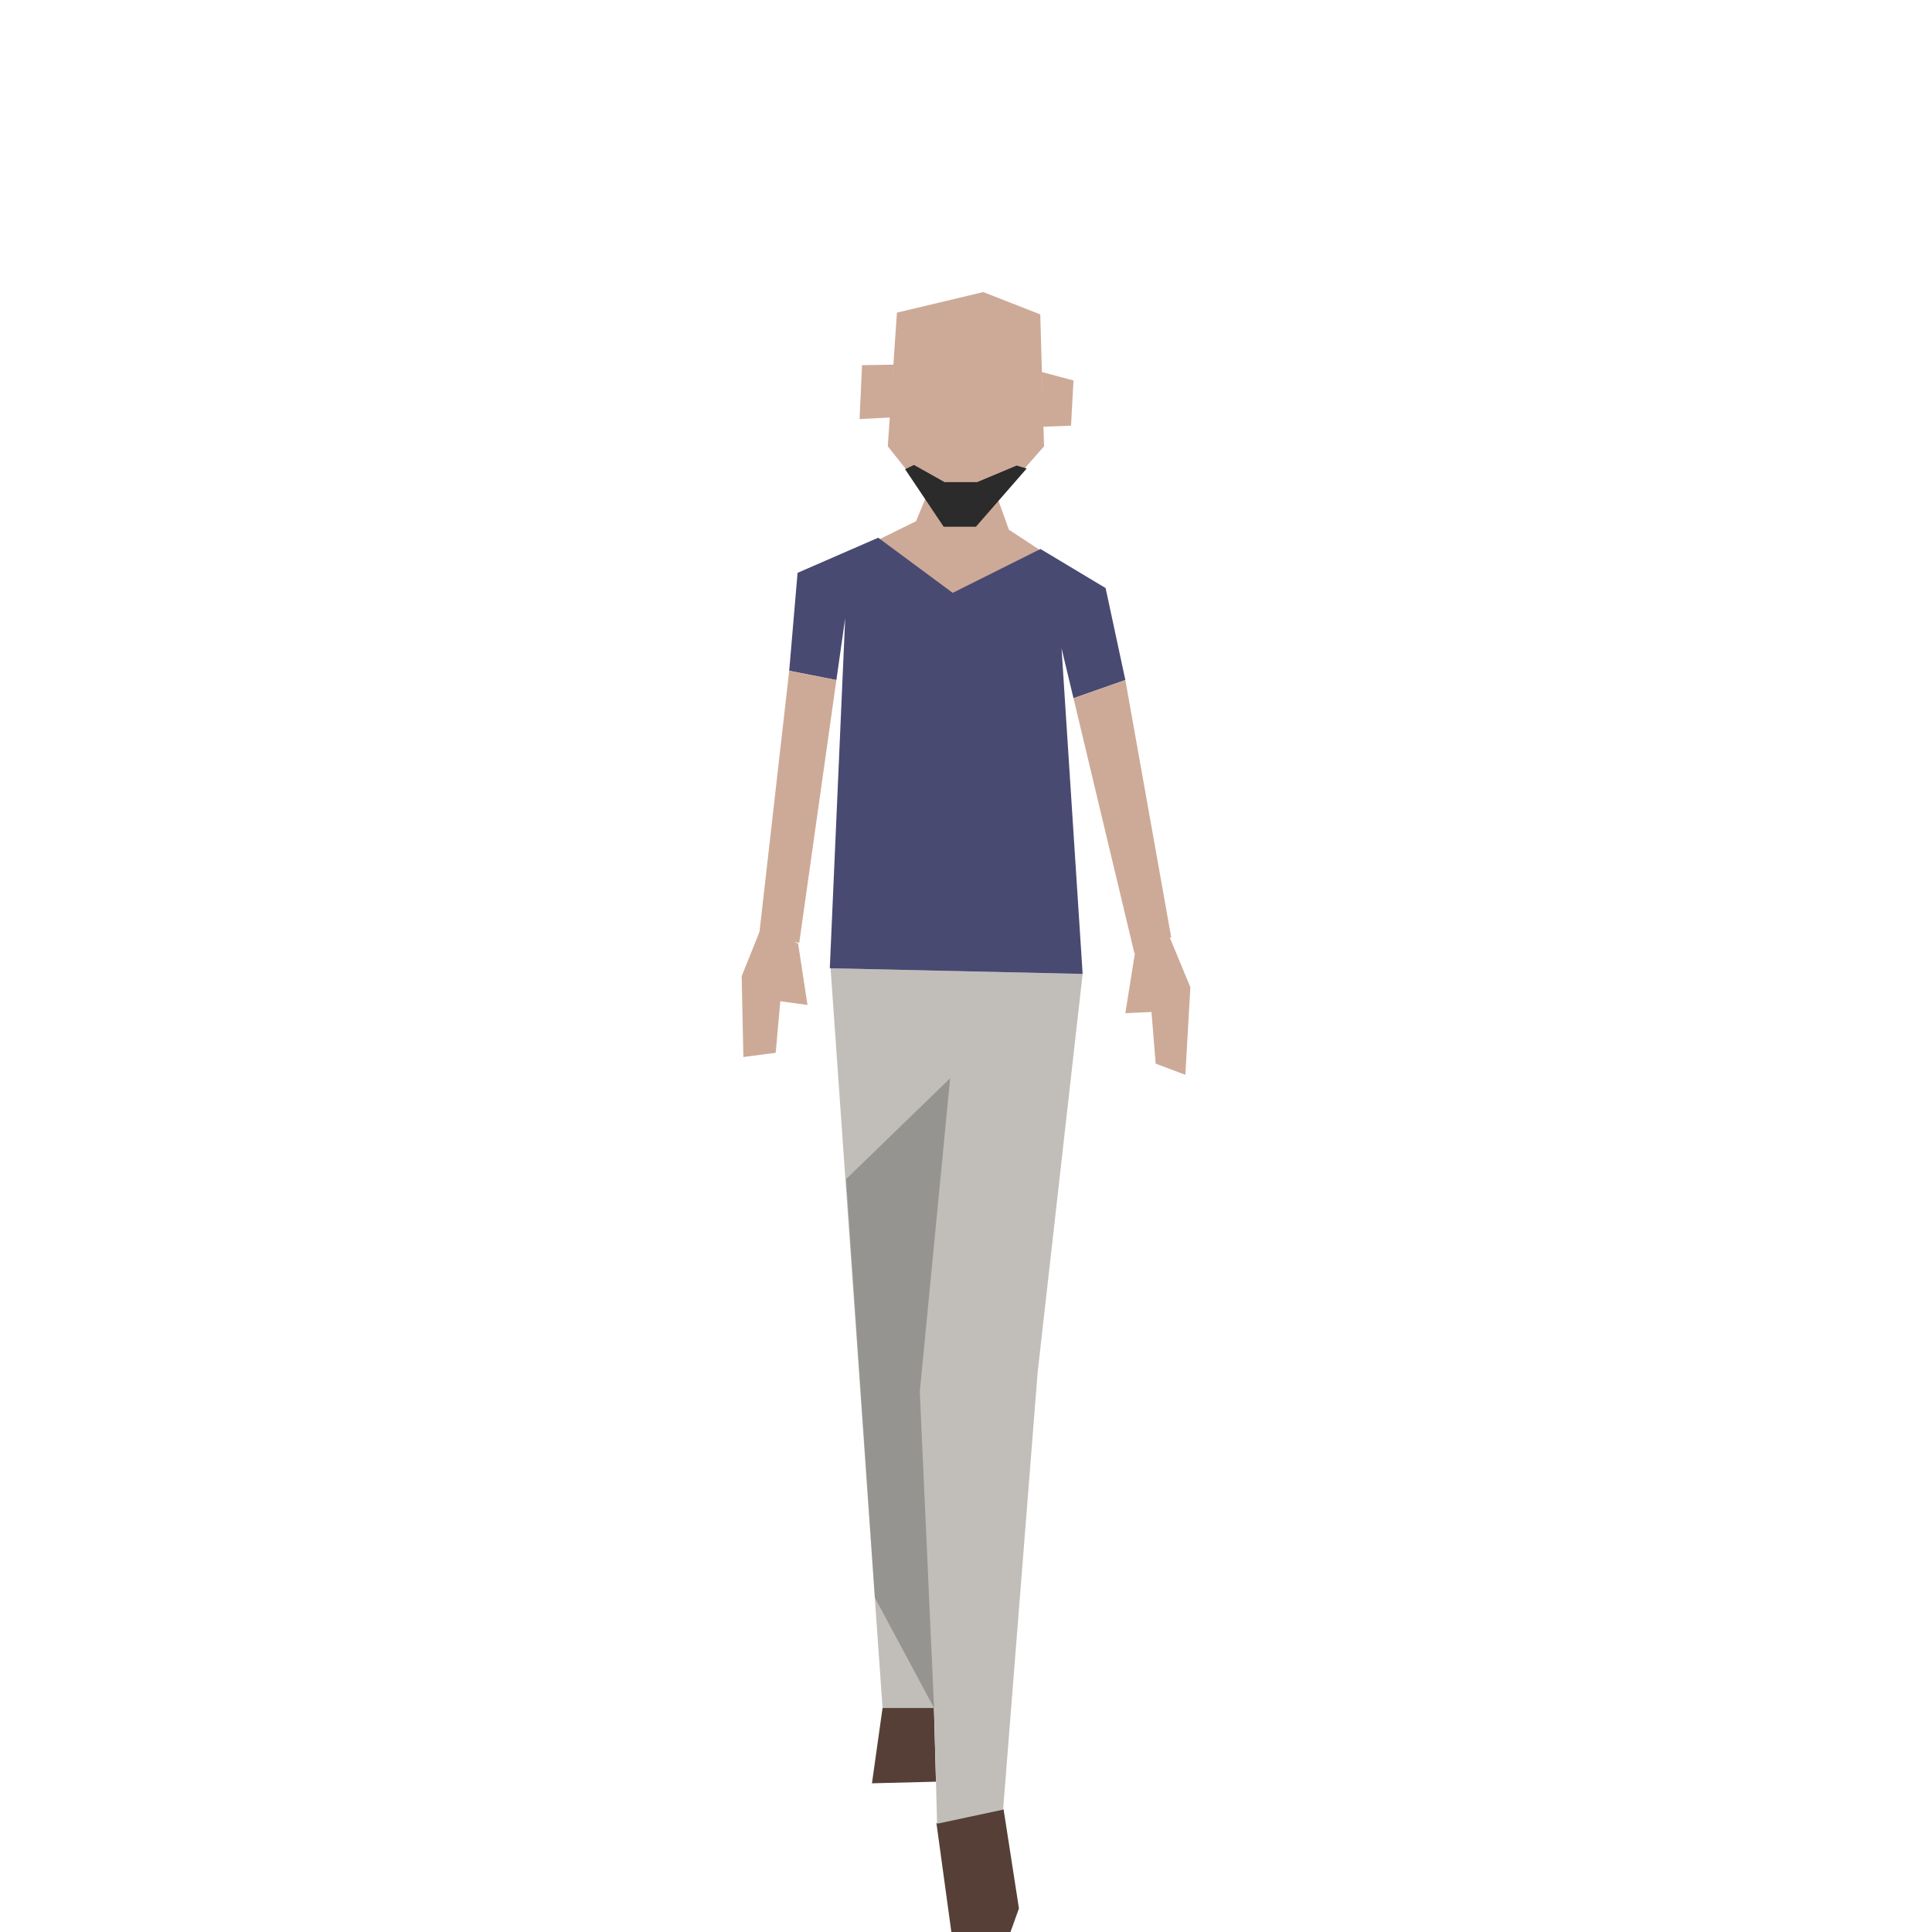 <?xml version="1.0" encoding="UTF-8" standalone="no"?>
<!DOCTYPE svg PUBLIC "-//W3C//DTD SVG 1.1//EN" "http://www.w3.org/Graphics/SVG/1.1/DTD/svg11.dtd">
<!-- Uploaded to: SVG Repo, www.svgrepo.com, Generator: SVG Repo Mixer Tools -->
<svg fill="#000000" width="800px" height="800px" viewBox="-40 0 220 220" version="1.1" xmlns="http://www.w3.org/2000/svg" xmlns:xlink="http://www.w3.org/1999/xlink" xml:space="preserve" xmlns:serif="http://www.serif.com/" style="fill-rule:evenodd;clip-rule:evenodd;stroke-linejoin:round;stroke-miterlimit:2;">
    <g id="people-15" transform="matrix(1.27,0,0,1.27,-2694.78,-84.8)">
        <g transform="matrix(1,0,0,1,0,-12)">
            <path d="M2169.51,231.914L2168.56,238.667L2174.3,238.522L2174.1,231.422L2169.51,231.914Z" style="fill:rgb(85,63,55);fill-rule:nonzero;"/>
        </g>
        <g transform="matrix(1,0,0,1,0,-12)">
            <path d="M2174.34,242.231L2175.68,252L2180.98,252L2181.74,249.889L2180.36,240.987L2174.34,242.231Z" style="fill:rgb(85,63,55);fill-rule:nonzero;"/>
        </g>
        <g transform="matrix(1,0,0,1,0,-12)">
            <path d="M2183.67,128.123L2180.84,126.268L2178.78,120.53L2174.02,121.862L2172.51,125.507L2169.25,127.111L2176.35,138.375L2183.67,128.123Z" style="fill:rgb(205,170,151);fill-rule:nonzero;"/>
        </g>
        <g transform="matrix(1,0,0,1,0,-12)">
            <path d="M2178.88,124.618L2174.6,124.618L2169.98,118.787L2170.8,106.803L2178.54,104.96L2183.65,106.96L2183.99,118.787L2178.88,124.618Z" style="fill:rgb(205,170,151);fill-rule:nonzero;"/>
        </g>
        <g transform="matrix(1,0,0,1,0,-12)">
            <path d="M2170.49,111.467L2167.67,111.513L2167.45,116.344L2170.33,116.198L2170.49,111.467Z" style="fill:rgb(205,170,151);fill-rule:nonzero;"/>
        </g>
        <g transform="matrix(1,0,0,1,0,-12)">
            <path d="M2183.78,112.125L2186.63,112.887L2186.41,116.937L2183.89,117.033L2183.78,112.125Z" style="fill:rgb(205,170,151);fill-rule:nonzero;"/>
        </g>
        <g transform="matrix(1,0,0,1,0,-12)">
            <path d="M2164.85,165.592L2169.51,231.914L2174.91,231.914L2176.12,175.548L2173.32,201.55L2174.4,242.294L2180.32,241.028L2183.42,201.791L2187.45,166.097L2164.85,165.592Z" style="fill:rgb(193,190,186);fill-rule:nonzero;"/>
        </g>
        <g transform="matrix(1,0,0,1,0,-12)">
            <path d="M2175.57,175.449L2172.85,203.562L2174.13,231.924L2168.82,222.025L2166.24,184.496L2175.57,175.449Z" style="fill:rgb(23,24,24);fill-opacity:0.25;fill-rule:nonzero;"/>
        </g>
        <g transform="matrix(1,0,0,1,0,-12)">
            <path d="M2194.76,161.62L2197.11,167.288L2196.66,175.142L2194,174.142L2193.46,167.511L2193.68,169.509L2191.28,169.614L2192.15,164.162L2194.76,161.62Z" style="fill:rgb(205,170,151);fill-rule:nonzero;"/>
        </g>
        <g transform="matrix(1,0,0,1,0,-12)">
            <path d="M2158.65,161.893L2156.88,166.294L2157.03,173.546L2159.93,173.169L2160.52,166.542L2160.29,168.539L2162.78,168.878L2161.94,163.381L2158.65,161.893Z" style="fill:rgb(205,170,151);fill-rule:nonzero;"/>
        </g>
        <g transform="matrix(1,0,0,1,0,-12)">
            <path d="M2169.12,126.985L2161.89,130.134L2161.14,138.914L2165.37,139.745L2166.16,134.198L2164.78,165.589L2187.45,166.096L2185.56,136.9L2186.63,141.377L2191.28,139.745L2189.51,131.499L2183.67,127.996L2175.8,131.929L2169.12,126.985Z" style="fill:rgb(73,74,114);fill-rule:nonzero;"/>
        </g>
        <g transform="matrix(1,0,0,1,0,-12)">
            <path d="M2191.28,139.745L2186.63,141.377L2192.09,164.238L2195.39,162.805L2191.28,139.745Z" style="fill:rgb(205,170,151);fill-rule:nonzero;"/>
        </g>
        <g transform="matrix(1,0,0,1,0,-12)">
            <path d="M2182.43,120.783L2177.88,126L2174.99,126L2171.53,120.84L2172.33,120.46L2175.07,122L2177.99,122L2181.53,120.515L2182.43,120.783Z" style="fill:rgb(42,43,42);fill-rule:nonzero;"/>
        </g>
        <g transform="matrix(1,0,0,1,0,-12)">
            <path d="M2165.37,139.745L2161.14,138.914L2158.43,162.721L2162.04,163.311L2165.37,139.745Z" style="fill:rgb(205,170,151);fill-rule:nonzero;"/>
        </g>
    </g>
</svg>